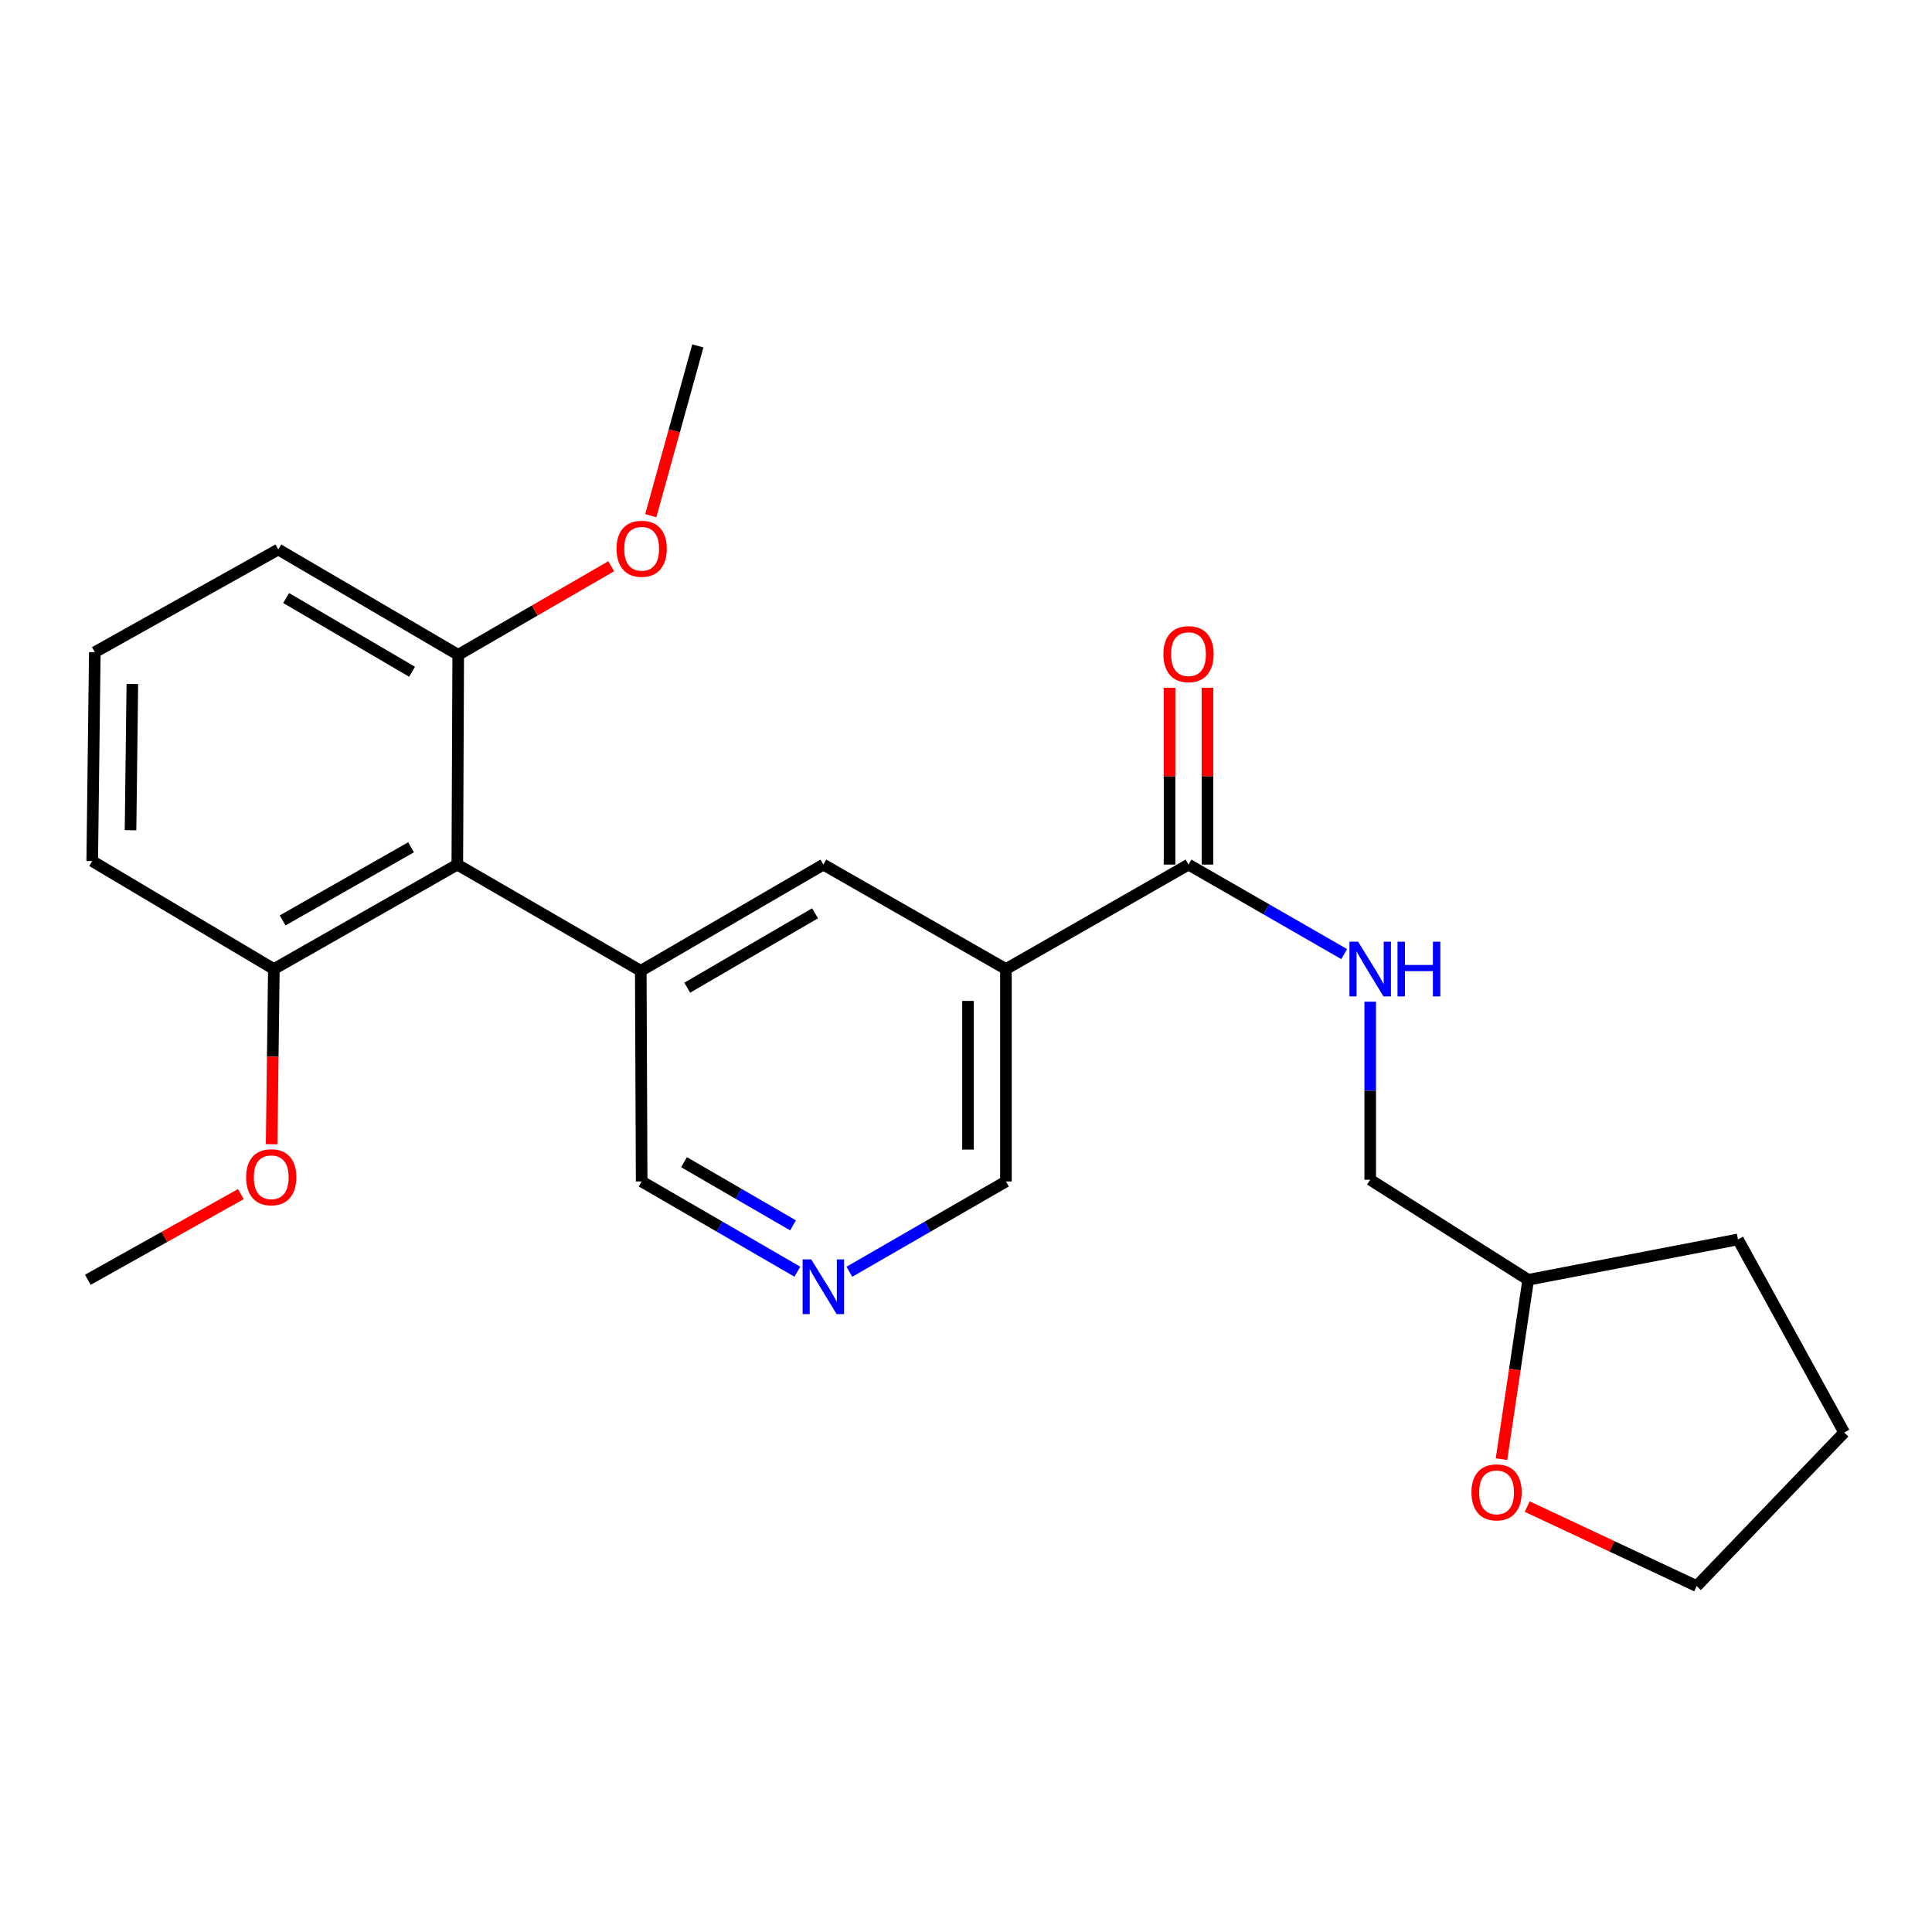 <?xml version='1.0' encoding='iso-8859-1'?>
<svg version='1.1' baseProfile='full'
              xmlns='http://www.w3.org/2000/svg'
                      xmlns:rdkit='http://www.rdkit.org/xml'
                      xmlns:xlink='http://www.w3.org/1999/xlink'
                  xml:space='preserve'
width='1000px' height='1000px' viewBox='0 0 1000 1000'>
<!-- END OF HEADER -->
<rect style='opacity:1.0;fill:#FFFFFF;stroke:none' width='1000' height='1000' x='0' y='0'> </rect>
<path class='bond-2' d='M 520.666,501.581 L 615.174,447.511' style='fill:none;fill-rule:evenodd;stroke:#000000;stroke-width:6px;stroke-linecap:butt;stroke-linejoin:miter;stroke-opacity:1' />
<path class='bond-3' d='M 520.666,501.581 L 426.169,447.511' style='fill:none;fill-rule:evenodd;stroke:#000000;stroke-width:6px;stroke-linecap:butt;stroke-linejoin:miter;stroke-opacity:1' />
<path class='bond-10' d='M 520.666,501.581 L 520.666,611.521' style='fill:none;fill-rule:evenodd;stroke:#000000;stroke-width:6px;stroke-linecap:butt;stroke-linejoin:miter;stroke-opacity:1' />
<path class='bond-10' d='M 501.036,518.072 L 501.036,595.03' style='fill:none;fill-rule:evenodd;stroke:#000000;stroke-width:6px;stroke-linecap:butt;stroke-linejoin:miter;stroke-opacity:1' />
<path class='bond-0' d='M 331.661,502.497 L 426.169,447.511' style='fill:none;fill-rule:evenodd;stroke:#000000;stroke-width:6px;stroke-linecap:butt;stroke-linejoin:miter;stroke-opacity:1' />
<path class='bond-0' d='M 355.709,511.217 L 421.865,472.727' style='fill:none;fill-rule:evenodd;stroke:#000000;stroke-width:6px;stroke-linecap:butt;stroke-linejoin:miter;stroke-opacity:1' />
<path class='bond-1' d='M 331.661,502.497 L 236.706,447.511' style='fill:none;fill-rule:evenodd;stroke:#000000;stroke-width:6px;stroke-linecap:butt;stroke-linejoin:miter;stroke-opacity:1' />
<path class='bond-11' d='M 331.661,502.497 L 332.119,611.521' style='fill:none;fill-rule:evenodd;stroke:#000000;stroke-width:6px;stroke-linecap:butt;stroke-linejoin:miter;stroke-opacity:1' />
<path class='bond-6' d='M 236.706,447.511 L 141.751,501.581' style='fill:none;fill-rule:evenodd;stroke:#000000;stroke-width:6px;stroke-linecap:butt;stroke-linejoin:miter;stroke-opacity:1' />
<path class='bond-6' d='M 212.749,438.563 L 146.281,476.412' style='fill:none;fill-rule:evenodd;stroke:#000000;stroke-width:6px;stroke-linecap:butt;stroke-linejoin:miter;stroke-opacity:1' />
<path class='bond-7' d='M 236.706,447.511 L 237.175,338.935' style='fill:none;fill-rule:evenodd;stroke:#000000;stroke-width:6px;stroke-linecap:butt;stroke-linejoin:miter;stroke-opacity:1' />
<path class='bond-4' d='M 615.174,447.511 L 655.468,470.679' style='fill:none;fill-rule:evenodd;stroke:#000000;stroke-width:6px;stroke-linecap:butt;stroke-linejoin:miter;stroke-opacity:1' />
<path class='bond-4' d='M 655.468,470.679 L 695.761,493.847' style='fill:none;fill-rule:evenodd;stroke:#0000FF;stroke-width:6px;stroke-linecap:butt;stroke-linejoin:miter;stroke-opacity:1' />
<path class='bond-8' d='M 624.989,447.511 L 624.989,401.748' style='fill:none;fill-rule:evenodd;stroke:#000000;stroke-width:6px;stroke-linecap:butt;stroke-linejoin:miter;stroke-opacity:1' />
<path class='bond-8' d='M 624.989,401.748 L 624.989,355.984' style='fill:none;fill-rule:evenodd;stroke:#FF0000;stroke-width:6px;stroke-linecap:butt;stroke-linejoin:miter;stroke-opacity:1' />
<path class='bond-8' d='M 605.359,447.511 L 605.359,401.748' style='fill:none;fill-rule:evenodd;stroke:#000000;stroke-width:6px;stroke-linecap:butt;stroke-linejoin:miter;stroke-opacity:1' />
<path class='bond-8' d='M 605.359,401.748 L 605.359,355.984' style='fill:none;fill-rule:evenodd;stroke:#FF0000;stroke-width:6px;stroke-linecap:butt;stroke-linejoin:miter;stroke-opacity:1' />
<path class='bond-12' d='M 709.213,518.467 L 709.213,564.547' style='fill:none;fill-rule:evenodd;stroke:#0000FF;stroke-width:6px;stroke-linecap:butt;stroke-linejoin:miter;stroke-opacity:1' />
<path class='bond-12' d='M 709.213,564.547 L 709.213,610.626' style='fill:none;fill-rule:evenodd;stroke:#000000;stroke-width:6px;stroke-linecap:butt;stroke-linejoin:miter;stroke-opacity:1' />
<path class='bond-5' d='M 439.636,658.268 L 480.151,634.894' style='fill:none;fill-rule:evenodd;stroke:#0000FF;stroke-width:6px;stroke-linecap:butt;stroke-linejoin:miter;stroke-opacity:1' />
<path class='bond-5' d='M 480.151,634.894 L 520.666,611.521' style='fill:none;fill-rule:evenodd;stroke:#000000;stroke-width:6px;stroke-linecap:butt;stroke-linejoin:miter;stroke-opacity:1' />
<path class='bond-24' d='M 412.711,658.237 L 372.415,634.879' style='fill:none;fill-rule:evenodd;stroke:#0000FF;stroke-width:6px;stroke-linecap:butt;stroke-linejoin:miter;stroke-opacity:1' />
<path class='bond-24' d='M 372.415,634.879 L 332.119,611.521' style='fill:none;fill-rule:evenodd;stroke:#000000;stroke-width:6px;stroke-linecap:butt;stroke-linejoin:miter;stroke-opacity:1' />
<path class='bond-24' d='M 410.467,634.246 L 382.26,617.896' style='fill:none;fill-rule:evenodd;stroke:#0000FF;stroke-width:6px;stroke-linecap:butt;stroke-linejoin:miter;stroke-opacity:1' />
<path class='bond-24' d='M 382.26,617.896 L 354.052,601.545' style='fill:none;fill-rule:evenodd;stroke:#000000;stroke-width:6px;stroke-linecap:butt;stroke-linejoin:miter;stroke-opacity:1' />
<path class='bond-14' d='M 141.751,501.581 L 141.177,546.916' style='fill:none;fill-rule:evenodd;stroke:#000000;stroke-width:6px;stroke-linecap:butt;stroke-linejoin:miter;stroke-opacity:1' />
<path class='bond-14' d='M 141.177,546.916 L 140.603,592.251' style='fill:none;fill-rule:evenodd;stroke:#FF0000;stroke-width:6px;stroke-linecap:butt;stroke-linejoin:miter;stroke-opacity:1' />
<path class='bond-18' d='M 141.751,501.581 L 47.734,445.701' style='fill:none;fill-rule:evenodd;stroke:#000000;stroke-width:6px;stroke-linecap:butt;stroke-linejoin:miter;stroke-opacity:1' />
<path class='bond-15' d='M 237.175,338.935 L 276.776,316.005' style='fill:none;fill-rule:evenodd;stroke:#000000;stroke-width:6px;stroke-linecap:butt;stroke-linejoin:miter;stroke-opacity:1' />
<path class='bond-15' d='M 276.776,316.005 L 316.376,293.076' style='fill:none;fill-rule:evenodd;stroke:#FF0000;stroke-width:6px;stroke-linecap:butt;stroke-linejoin:miter;stroke-opacity:1' />
<path class='bond-17' d='M 237.175,338.935 L 144.041,284.418' style='fill:none;fill-rule:evenodd;stroke:#000000;stroke-width:6px;stroke-linecap:butt;stroke-linejoin:miter;stroke-opacity:1' />
<path class='bond-17' d='M 213.288,347.699 L 148.095,309.537' style='fill:none;fill-rule:evenodd;stroke:#000000;stroke-width:6px;stroke-linecap:butt;stroke-linejoin:miter;stroke-opacity:1' />
<path class='bond-9' d='M 777.171,755.258 L 784.082,708.837' style='fill:none;fill-rule:evenodd;stroke:#FF0000;stroke-width:6px;stroke-linecap:butt;stroke-linejoin:miter;stroke-opacity:1' />
<path class='bond-9' d='M 784.082,708.837 L 790.994,662.417' style='fill:none;fill-rule:evenodd;stroke:#000000;stroke-width:6px;stroke-linecap:butt;stroke-linejoin:miter;stroke-opacity:1' />
<path class='bond-19' d='M 790.485,779.799 L 834.346,800.381' style='fill:none;fill-rule:evenodd;stroke:#FF0000;stroke-width:6px;stroke-linecap:butt;stroke-linejoin:miter;stroke-opacity:1' />
<path class='bond-19' d='M 834.346,800.381 L 878.206,820.963' style='fill:none;fill-rule:evenodd;stroke:#000000;stroke-width:6px;stroke-linecap:butt;stroke-linejoin:miter;stroke-opacity:1' />
<path class='bond-13' d='M 709.213,610.626 L 790.994,662.417' style='fill:none;fill-rule:evenodd;stroke:#000000;stroke-width:6px;stroke-linecap:butt;stroke-linejoin:miter;stroke-opacity:1' />
<path class='bond-22' d='M 790.994,662.417 L 899.57,641.522' style='fill:none;fill-rule:evenodd;stroke:#000000;stroke-width:6px;stroke-linecap:butt;stroke-linejoin:miter;stroke-opacity:1' />
<path class='bond-21' d='M 124.668,618.065 L 85.061,640.241' style='fill:none;fill-rule:evenodd;stroke:#FF0000;stroke-width:6px;stroke-linecap:butt;stroke-linejoin:miter;stroke-opacity:1' />
<path class='bond-21' d='M 85.061,640.241 L 45.455,662.417' style='fill:none;fill-rule:evenodd;stroke:#000000;stroke-width:6px;stroke-linecap:butt;stroke-linejoin:miter;stroke-opacity:1' />
<path class='bond-20' d='M 336.843,266.918 L 349.024,222.978' style='fill:none;fill-rule:evenodd;stroke:#FF0000;stroke-width:6px;stroke-linecap:butt;stroke-linejoin:miter;stroke-opacity:1' />
<path class='bond-20' d='M 349.024,222.978 L 361.204,179.037' style='fill:none;fill-rule:evenodd;stroke:#000000;stroke-width:6px;stroke-linecap:butt;stroke-linejoin:miter;stroke-opacity:1' />
<path class='bond-16' d='M 49.075,337.572 L 144.041,284.418' style='fill:none;fill-rule:evenodd;stroke:#000000;stroke-width:6px;stroke-linecap:butt;stroke-linejoin:miter;stroke-opacity:1' />
<path class='bond-25' d='M 49.075,337.572 L 47.734,445.701' style='fill:none;fill-rule:evenodd;stroke:#000000;stroke-width:6px;stroke-linecap:butt;stroke-linejoin:miter;stroke-opacity:1' />
<path class='bond-25' d='M 68.503,354.035 L 67.564,429.725' style='fill:none;fill-rule:evenodd;stroke:#000000;stroke-width:6px;stroke-linecap:butt;stroke-linejoin:miter;stroke-opacity:1' />
<path class='bond-26' d='M 878.206,820.963 L 954.545,741.461' style='fill:none;fill-rule:evenodd;stroke:#000000;stroke-width:6px;stroke-linecap:butt;stroke-linejoin:miter;stroke-opacity:1' />
<path class='bond-23' d='M 899.57,641.522 L 954.545,741.461' style='fill:none;fill-rule:evenodd;stroke:#000000;stroke-width:6px;stroke-linecap:butt;stroke-linejoin:miter;stroke-opacity:1' />
<path  class='atom-5' d='M 702.953 487.421
L 712.233 502.421
Q 713.153 503.901, 714.633 506.581
Q 716.113 509.261, 716.193 509.421
L 716.193 487.421
L 719.953 487.421
L 719.953 515.741
L 716.073 515.741
L 706.113 499.341
Q 704.953 497.421, 703.713 495.221
Q 702.513 493.021, 702.153 492.341
L 702.153 515.741
L 698.473 515.741
L 698.473 487.421
L 702.953 487.421
' fill='#0000FF'/>
<path  class='atom-5' d='M 723.353 487.421
L 727.193 487.421
L 727.193 499.461
L 741.673 499.461
L 741.673 487.421
L 745.513 487.421
L 745.513 515.741
L 741.673 515.741
L 741.673 502.661
L 727.193 502.661
L 727.193 515.741
L 723.353 515.741
L 723.353 487.421
' fill='#0000FF'/>
<path  class='atom-6' d='M 419.909 651.878
L 429.189 666.878
Q 430.109 668.358, 431.589 671.038
Q 433.069 673.718, 433.149 673.878
L 433.149 651.878
L 436.909 651.878
L 436.909 680.198
L 433.029 680.198
L 423.069 663.798
Q 421.909 661.878, 420.669 659.678
Q 419.469 657.478, 419.109 656.798
L 419.109 680.198
L 415.429 680.198
L 415.429 651.878
L 419.909 651.878
' fill='#0000FF'/>
<path  class='atom-9' d='M 602.174 338.579
Q 602.174 331.779, 605.534 327.979
Q 608.894 324.179, 615.174 324.179
Q 621.454 324.179, 624.814 327.979
Q 628.174 331.779, 628.174 338.579
Q 628.174 345.459, 624.774 349.379
Q 621.374 353.259, 615.174 353.259
Q 608.934 353.259, 605.534 349.379
Q 602.174 345.499, 602.174 338.579
M 615.174 350.059
Q 619.494 350.059, 621.814 347.179
Q 624.174 344.259, 624.174 338.579
Q 624.174 333.019, 621.814 330.219
Q 619.494 327.379, 615.174 327.379
Q 610.854 327.379, 608.494 330.179
Q 606.174 332.979, 606.174 338.579
Q 606.174 344.299, 608.494 347.179
Q 610.854 350.059, 615.174 350.059
' fill='#FF0000'/>
<path  class='atom-10' d='M 761.625 772.436
Q 761.625 765.636, 764.985 761.836
Q 768.345 758.036, 774.625 758.036
Q 780.905 758.036, 784.265 761.836
Q 787.625 765.636, 787.625 772.436
Q 787.625 779.316, 784.225 783.236
Q 780.825 787.116, 774.625 787.116
Q 768.385 787.116, 764.985 783.236
Q 761.625 779.356, 761.625 772.436
M 774.625 783.916
Q 778.945 783.916, 781.265 781.036
Q 783.625 778.116, 783.625 772.436
Q 783.625 766.876, 781.265 764.076
Q 778.945 761.236, 774.625 761.236
Q 770.305 761.236, 767.945 764.036
Q 765.625 766.836, 765.625 772.436
Q 765.625 778.156, 767.945 781.036
Q 770.305 783.916, 774.625 783.916
' fill='#FF0000'/>
<path  class='atom-15' d='M 127.388 609.343
Q 127.388 602.543, 130.748 598.743
Q 134.108 594.943, 140.388 594.943
Q 146.668 594.943, 150.028 598.743
Q 153.388 602.543, 153.388 609.343
Q 153.388 616.223, 149.988 620.143
Q 146.588 624.023, 140.388 624.023
Q 134.148 624.023, 130.748 620.143
Q 127.388 616.263, 127.388 609.343
M 140.388 620.823
Q 144.708 620.823, 147.028 617.943
Q 149.388 615.023, 149.388 609.343
Q 149.388 603.783, 147.028 600.983
Q 144.708 598.143, 140.388 598.143
Q 136.068 598.143, 133.708 600.943
Q 131.388 603.743, 131.388 609.343
Q 131.388 615.063, 133.708 617.943
Q 136.068 620.823, 140.388 620.823
' fill='#FF0000'/>
<path  class='atom-16' d='M 319.119 284.04
Q 319.119 277.24, 322.479 273.44
Q 325.839 269.64, 332.119 269.64
Q 338.399 269.64, 341.759 273.44
Q 345.119 277.24, 345.119 284.04
Q 345.119 290.92, 341.719 294.84
Q 338.319 298.72, 332.119 298.72
Q 325.879 298.72, 322.479 294.84
Q 319.119 290.96, 319.119 284.04
M 332.119 295.52
Q 336.439 295.52, 338.759 292.64
Q 341.119 289.72, 341.119 284.04
Q 341.119 278.48, 338.759 275.68
Q 336.439 272.84, 332.119 272.84
Q 327.799 272.84, 325.439 275.64
Q 323.119 278.44, 323.119 284.04
Q 323.119 289.76, 325.439 292.64
Q 327.799 295.52, 332.119 295.52
' fill='#FF0000'/>
</svg>
